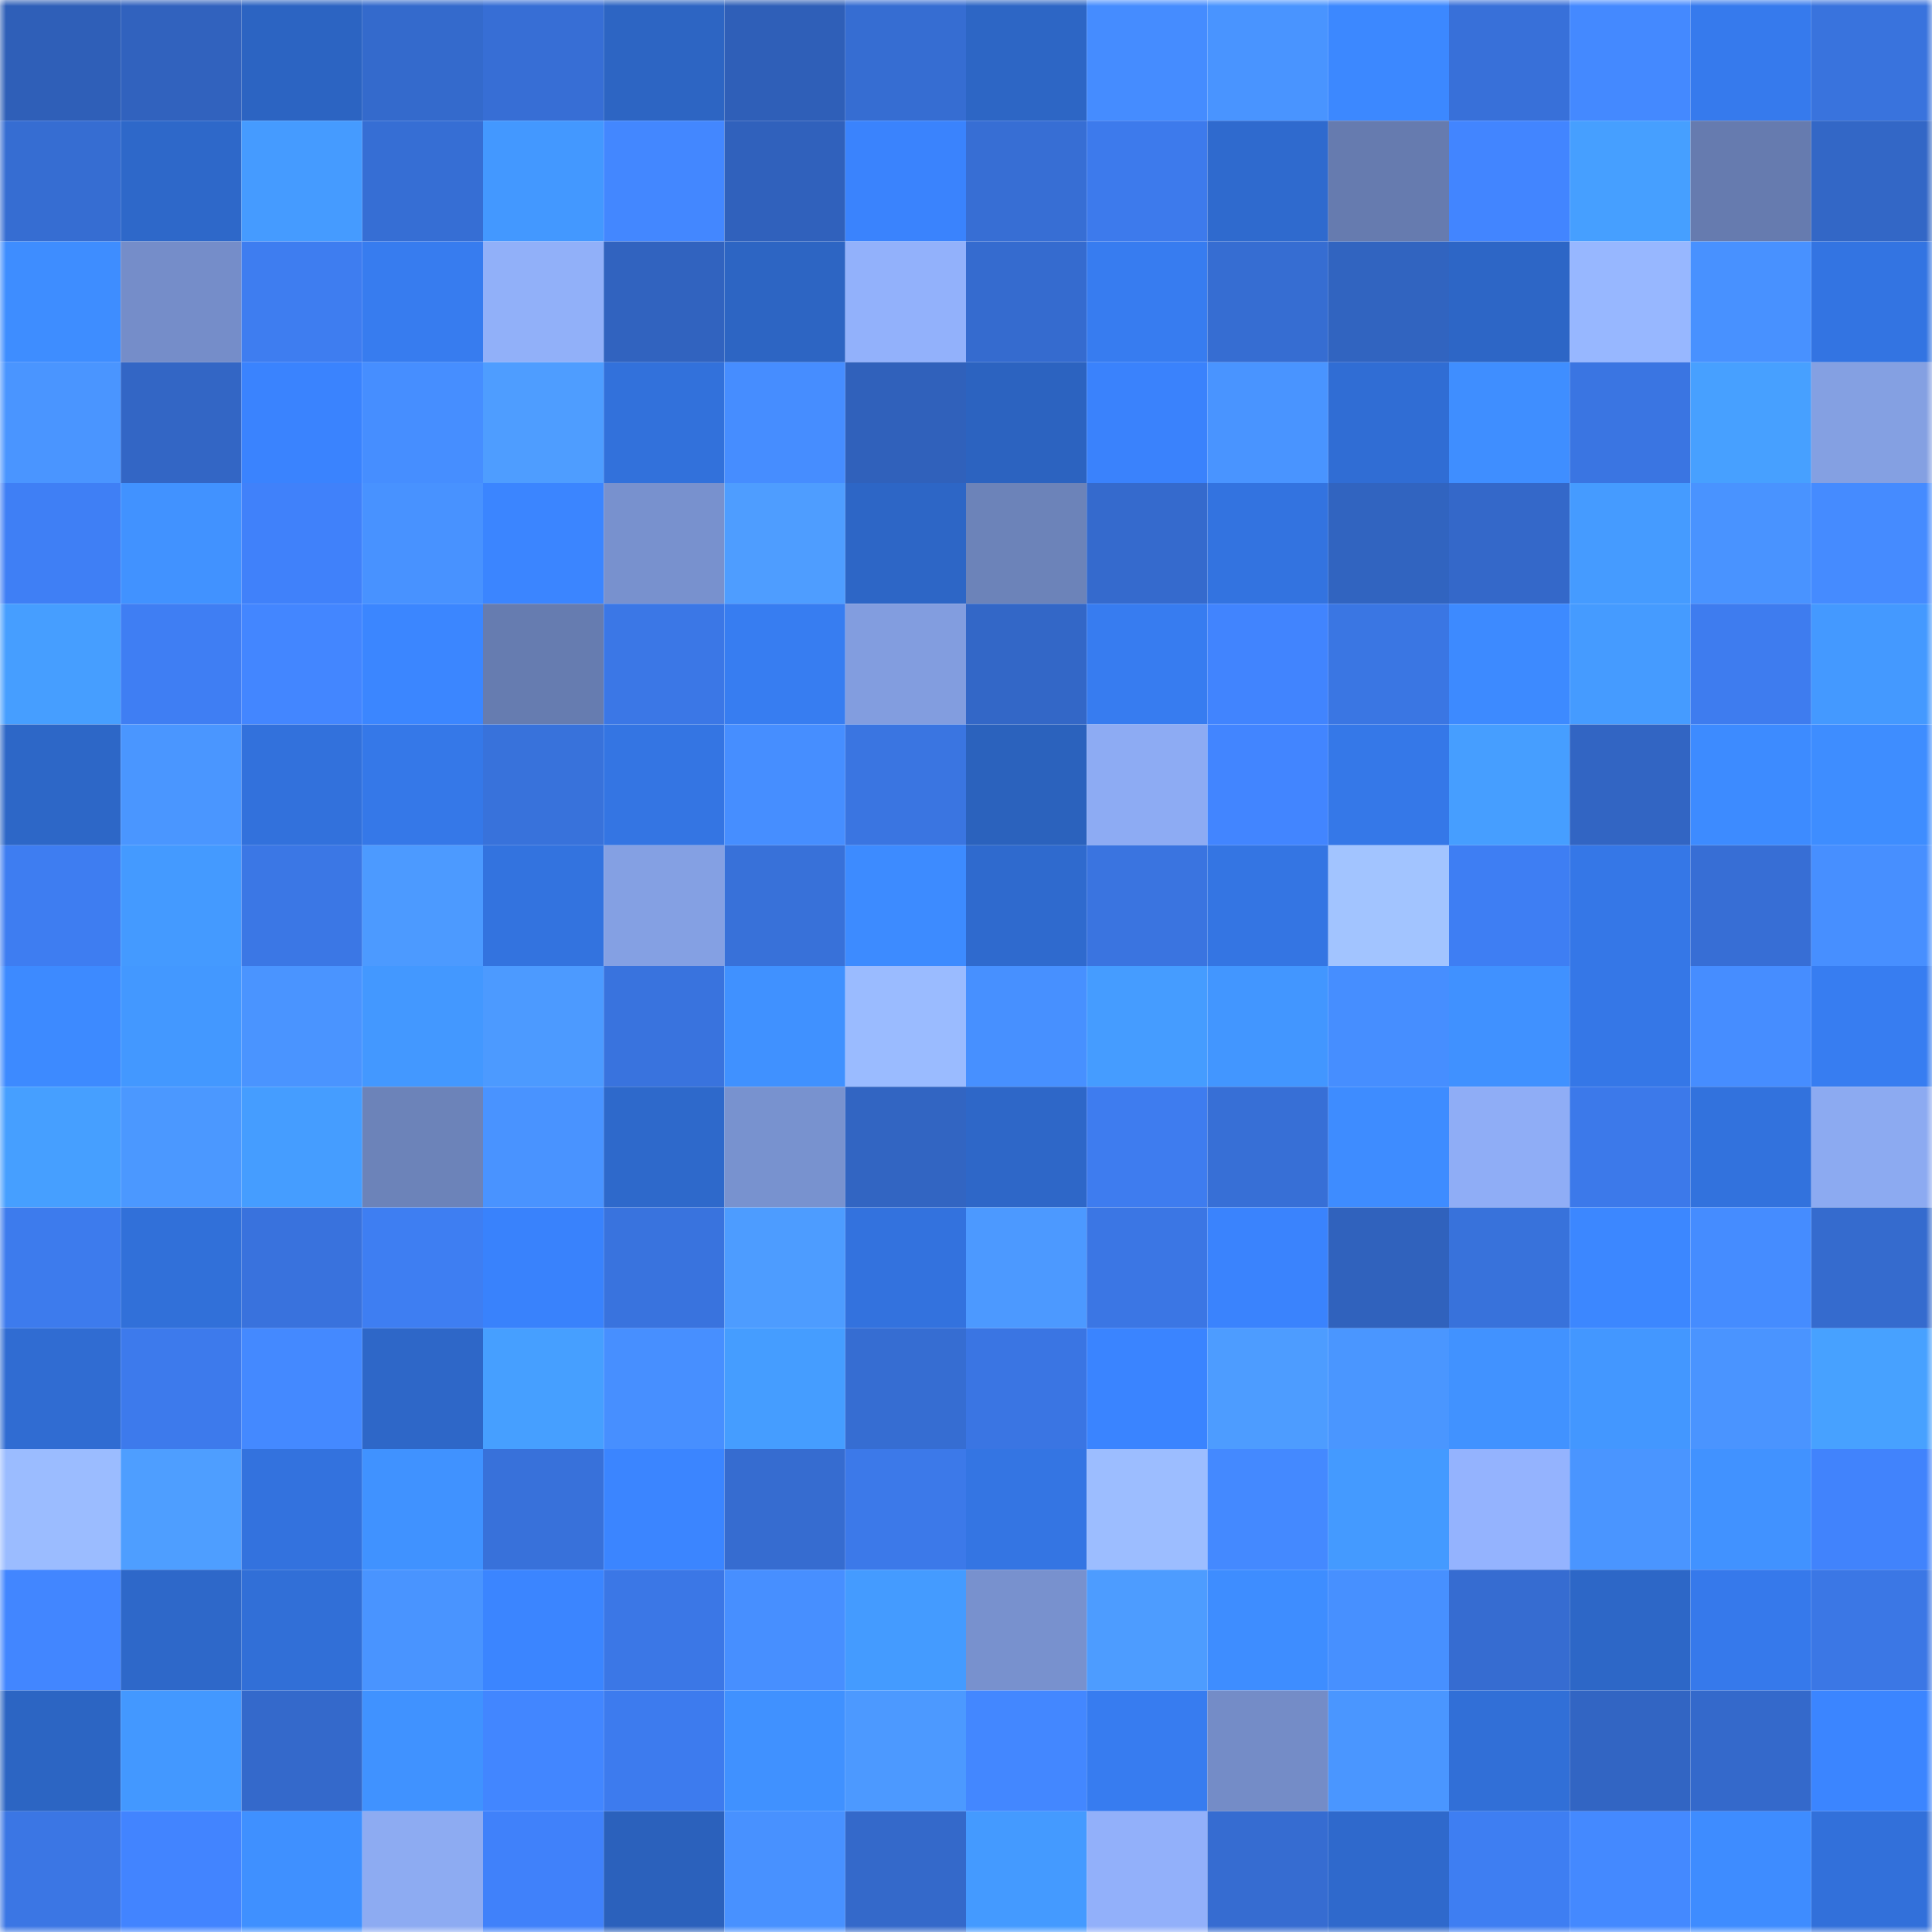 <svg viewBox="0 0 160 160" fill="none" role="img" xmlns="http://www.w3.org/2000/svg" width="240" height="240" name="basenames%2C26677.base.eth"><mask id="1303755859" mask-type="alpha" maskUnits="userSpaceOnUse" x="0" y="0" width="160" height="160"><rect width="160" height="160" fill="#FFFFFF"></rect></mask><g mask="url(#1303755859)"><rect x="0" y="0" width="10" height="10" fill="#2f5fb8"></rect><rect x="10" y="0" width="10" height="10" fill="#3162be"></rect><rect x="20" y="0" width="10" height="10" fill="#2c64c2"></rect><rect x="30" y="0" width="10" height="10" fill="#346acc"></rect><rect x="40" y="0" width="10" height="10" fill="#376ed5"></rect><rect x="50" y="0" width="10" height="10" fill="#2d65c3"></rect><rect x="60" y="0" width="10" height="10" fill="#2f5fb8"></rect><rect x="70" y="0" width="10" height="10" fill="#366dd2"></rect><rect x="80" y="0" width="10" height="10" fill="#2d66c5"></rect><rect x="90" y="0" width="10" height="10" fill="#458cff"></rect><rect x="100" y="0" width="10" height="10" fill="#4994ff"></rect><rect x="110" y="0" width="10" height="10" fill="#3c88ff"></rect><rect x="120" y="0" width="10" height="10" fill="#3870d9"></rect><rect x="130" y="0" width="10" height="10" fill="#4489ff"></rect><rect x="140" y="0" width="10" height="10" fill="#367aed"></rect><rect x="150" y="0" width="10" height="10" fill="#3973dd"></rect><rect x="0" y="10" width="10" height="10" fill="#366dd2"></rect><rect x="10" y="10" width="10" height="10" fill="#2e68c9"></rect><rect x="20" y="10" width="10" height="10" fill="#459bff"></rect><rect x="30" y="10" width="10" height="10" fill="#366ed4"></rect><rect x="40" y="10" width="10" height="10" fill="#4398ff"></rect><rect x="50" y="10" width="10" height="10" fill="#4387ff"></rect><rect x="60" y="10" width="10" height="10" fill="#3061bc"></rect><rect x="70" y="10" width="10" height="10" fill="#3a83fd"></rect><rect x="80" y="10" width="10" height="10" fill="#376ed4"></rect><rect x="90" y="10" width="10" height="10" fill="#3d7aec"></rect><rect x="100" y="10" width="10" height="10" fill="#2f6ace"></rect><rect x="110" y="10" width="10" height="10" fill="#667baf"></rect><rect x="120" y="10" width="10" height="10" fill="#4285ff"></rect><rect x="130" y="10" width="10" height="10" fill="#469fff"></rect><rect x="140" y="10" width="10" height="10" fill="#667baf"></rect><rect x="150" y="10" width="10" height="10" fill="#3367c6"></rect><rect x="0" y="20" width="10" height="10" fill="#3e8dff"></rect><rect x="10" y="20" width="10" height="10" fill="#758dc9"></rect><rect x="20" y="20" width="10" height="10" fill="#3e7df0"></rect><rect x="30" y="20" width="10" height="10" fill="#377cef"></rect><rect x="40" y="20" width="10" height="10" fill="#91b0f9"></rect><rect x="50" y="20" width="10" height="10" fill="#3163bf"></rect><rect x="60" y="20" width="10" height="10" fill="#2d65c3"></rect><rect x="70" y="20" width="10" height="10" fill="#92b1fb"></rect><rect x="80" y="20" width="10" height="10" fill="#356bcf"></rect><rect x="90" y="20" width="10" height="10" fill="#377cf0"></rect><rect x="100" y="20" width="10" height="10" fill="#366dd2"></rect><rect x="110" y="20" width="10" height="10" fill="#3164c0"></rect><rect x="120" y="20" width="10" height="10" fill="#2d66c6"></rect><rect x="130" y="20" width="10" height="10" fill="#97b7ff"></rect><rect x="140" y="20" width="10" height="10" fill="#4891ff"></rect><rect x="150" y="20" width="10" height="10" fill="#3374e2"></rect><rect x="0" y="30" width="10" height="10" fill="#4a95ff"></rect><rect x="10" y="30" width="10" height="10" fill="#3366c5"></rect><rect x="20" y="30" width="10" height="10" fill="#3a83fe"></rect><rect x="30" y="30" width="10" height="10" fill="#468eff"></rect><rect x="40" y="30" width="10" height="10" fill="#4e9dff"></rect><rect x="50" y="30" width="10" height="10" fill="#3271db"></rect><rect x="60" y="30" width="10" height="10" fill="#468dff"></rect><rect x="70" y="30" width="10" height="10" fill="#3061bb"></rect><rect x="80" y="30" width="10" height="10" fill="#2c63c0"></rect><rect x="90" y="30" width="10" height="10" fill="#3a82fc"></rect><rect x="100" y="30" width="10" height="10" fill="#4994ff"></rect><rect x="110" y="30" width="10" height="10" fill="#306dd4"></rect><rect x="120" y="30" width="10" height="10" fill="#3f8eff"></rect><rect x="130" y="30" width="10" height="10" fill="#3a75e2"></rect><rect x="140" y="30" width="10" height="10" fill="#47a0ff"></rect><rect x="150" y="30" width="10" height="10" fill="#84a0e2"></rect><rect x="0" y="40" width="10" height="10" fill="#3f7ff5"></rect><rect x="10" y="40" width="10" height="10" fill="#4192ff"></rect><rect x="20" y="40" width="10" height="10" fill="#4081fa"></rect><rect x="30" y="40" width="10" height="10" fill="#4892ff"></rect><rect x="40" y="40" width="10" height="10" fill="#3b85ff"></rect><rect x="50" y="40" width="10" height="10" fill="#7891ce"></rect><rect x="60" y="40" width="10" height="10" fill="#4e9dff"></rect><rect x="70" y="40" width="10" height="10" fill="#2d66c6"></rect><rect x="80" y="40" width="10" height="10" fill="#6c83b9"></rect><rect x="90" y="40" width="10" height="10" fill="#356acd"></rect><rect x="100" y="40" width="10" height="10" fill="#3373e0"></rect><rect x="110" y="40" width="10" height="10" fill="#3164c0"></rect><rect x="120" y="40" width="10" height="10" fill="#3468c9"></rect><rect x="130" y="40" width="10" height="10" fill="#459bff"></rect><rect x="140" y="40" width="10" height="10" fill="#4993ff"></rect><rect x="150" y="40" width="10" height="10" fill="#458bff"></rect><rect x="0" y="50" width="10" height="10" fill="#469eff"></rect><rect x="10" y="50" width="10" height="10" fill="#3f7ef3"></rect><rect x="20" y="50" width="10" height="10" fill="#4386ff"></rect><rect x="30" y="50" width="10" height="10" fill="#3b86ff"></rect><rect x="40" y="50" width="10" height="10" fill="#667cb0"></rect><rect x="50" y="50" width="10" height="10" fill="#3b77e6"></rect><rect x="60" y="50" width="10" height="10" fill="#377df1"></rect><rect x="70" y="50" width="10" height="10" fill="#829ddf"></rect><rect x="80" y="50" width="10" height="10" fill="#3367c7"></rect><rect x="90" y="50" width="10" height="10" fill="#377cf0"></rect><rect x="100" y="50" width="10" height="10" fill="#4184fe"></rect><rect x="110" y="50" width="10" height="10" fill="#3a76e3"></rect><rect x="120" y="50" width="10" height="10" fill="#3d8aff"></rect><rect x="130" y="50" width="10" height="10" fill="#459bff"></rect><rect x="140" y="50" width="10" height="10" fill="#3e7cef"></rect><rect x="150" y="50" width="10" height="10" fill="#4499ff"></rect><rect x="0" y="60" width="10" height="10" fill="#2d67c7"></rect><rect x="10" y="60" width="10" height="10" fill="#4a96ff"></rect><rect x="20" y="60" width="10" height="10" fill="#3271dc"></rect><rect x="30" y="60" width="10" height="10" fill="#3578e8"></rect><rect x="40" y="60" width="10" height="10" fill="#3872db"></rect><rect x="50" y="60" width="10" height="10" fill="#3475e3"></rect><rect x="60" y="60" width="10" height="10" fill="#468eff"></rect><rect x="70" y="60" width="10" height="10" fill="#3a75e1"></rect><rect x="80" y="60" width="10" height="10" fill="#2b62bd"></rect><rect x="90" y="60" width="10" height="10" fill="#8dabf3"></rect><rect x="100" y="60" width="10" height="10" fill="#4285ff"></rect><rect x="110" y="60" width="10" height="10" fill="#3578e8"></rect><rect x="120" y="60" width="10" height="10" fill="#469eff"></rect><rect x="130" y="60" width="10" height="10" fill="#3265c3"></rect><rect x="140" y="60" width="10" height="10" fill="#3d8bff"></rect><rect x="150" y="60" width="10" height="10" fill="#3e8dff"></rect><rect x="0" y="70" width="10" height="10" fill="#3e7df1"></rect><rect x="10" y="70" width="10" height="10" fill="#449aff"></rect><rect x="20" y="70" width="10" height="10" fill="#3b77e5"></rect><rect x="30" y="70" width="10" height="10" fill="#4c9aff"></rect><rect x="40" y="70" width="10" height="10" fill="#3373df"></rect><rect x="50" y="70" width="10" height="10" fill="#84a0e3"></rect><rect x="60" y="70" width="10" height="10" fill="#3871d9"></rect><rect x="70" y="70" width="10" height="10" fill="#3d8bff"></rect><rect x="80" y="70" width="10" height="10" fill="#2f6ace"></rect><rect x="90" y="70" width="10" height="10" fill="#3a74e0"></rect><rect x="100" y="70" width="10" height="10" fill="#3475e3"></rect><rect x="110" y="70" width="10" height="10" fill="#a2c4ff"></rect><rect x="120" y="70" width="10" height="10" fill="#3e7ef3"></rect><rect x="130" y="70" width="10" height="10" fill="#3577e7"></rect><rect x="140" y="70" width="10" height="10" fill="#376ed5"></rect><rect x="150" y="70" width="10" height="10" fill="#478fff"></rect><rect x="0" y="80" width="10" height="10" fill="#3d8aff"></rect><rect x="10" y="80" width="10" height="10" fill="#4398ff"></rect><rect x="20" y="80" width="10" height="10" fill="#4a94ff"></rect><rect x="30" y="80" width="10" height="10" fill="#4398ff"></rect><rect x="40" y="80" width="10" height="10" fill="#4c9aff"></rect><rect x="50" y="80" width="10" height="10" fill="#3973de"></rect><rect x="60" y="80" width="10" height="10" fill="#4091ff"></rect><rect x="70" y="80" width="10" height="10" fill="#9abbff"></rect><rect x="80" y="80" width="10" height="10" fill="#4790ff"></rect><rect x="90" y="80" width="10" height="10" fill="#459cff"></rect><rect x="100" y="80" width="10" height="10" fill="#4296ff"></rect><rect x="110" y="80" width="10" height="10" fill="#468eff"></rect><rect x="120" y="80" width="10" height="10" fill="#4091ff"></rect><rect x="130" y="80" width="10" height="10" fill="#3577e7"></rect><rect x="140" y="80" width="10" height="10" fill="#468dff"></rect><rect x="150" y="80" width="10" height="10" fill="#377df1"></rect><rect x="0" y="90" width="10" height="10" fill="#469fff"></rect><rect x="10" y="90" width="10" height="10" fill="#4b98ff"></rect><rect x="20" y="90" width="10" height="10" fill="#459dff"></rect><rect x="30" y="90" width="10" height="10" fill="#6c83b9"></rect><rect x="40" y="90" width="10" height="10" fill="#4993ff"></rect><rect x="50" y="90" width="10" height="10" fill="#2e69cb"></rect><rect x="60" y="90" width="10" height="10" fill="#7892cf"></rect><rect x="70" y="90" width="10" height="10" fill="#3265c2"></rect><rect x="80" y="90" width="10" height="10" fill="#2e67c8"></rect><rect x="90" y="90" width="10" height="10" fill="#3e7cef"></rect><rect x="100" y="90" width="10" height="10" fill="#376fd6"></rect><rect x="110" y="90" width="10" height="10" fill="#3e8cff"></rect><rect x="120" y="90" width="10" height="10" fill="#8fadf6"></rect><rect x="130" y="90" width="10" height="10" fill="#3c79ea"></rect><rect x="140" y="90" width="10" height="10" fill="#3272dd"></rect><rect x="150" y="90" width="10" height="10" fill="#8caaf1"></rect><rect x="0" y="100" width="10" height="10" fill="#3d7bed"></rect><rect x="10" y="100" width="10" height="10" fill="#3170d9"></rect><rect x="20" y="100" width="10" height="10" fill="#3972dd"></rect><rect x="30" y="100" width="10" height="10" fill="#3e7ef2"></rect><rect x="40" y="100" width="10" height="10" fill="#3982fc"></rect><rect x="50" y="100" width="10" height="10" fill="#3973de"></rect><rect x="60" y="100" width="10" height="10" fill="#4d9cff"></rect><rect x="70" y="100" width="10" height="10" fill="#3372de"></rect><rect x="80" y="100" width="10" height="10" fill="#4c99ff"></rect><rect x="90" y="100" width="10" height="10" fill="#3b76e4"></rect><rect x="100" y="100" width="10" height="10" fill="#3a83fd"></rect><rect x="110" y="100" width="10" height="10" fill="#3062bd"></rect><rect x="120" y="100" width="10" height="10" fill="#3872db"></rect><rect x="130" y="100" width="10" height="10" fill="#3c87ff"></rect><rect x="140" y="100" width="10" height="10" fill="#458cff"></rect><rect x="150" y="100" width="10" height="10" fill="#356bce"></rect><rect x="0" y="110" width="10" height="10" fill="#306cd2"></rect><rect x="10" y="110" width="10" height="10" fill="#3d7aec"></rect><rect x="20" y="110" width="10" height="10" fill="#4489ff"></rect><rect x="30" y="110" width="10" height="10" fill="#2e67c8"></rect><rect x="40" y="110" width="10" height="10" fill="#469fff"></rect><rect x="50" y="110" width="10" height="10" fill="#478fff"></rect><rect x="60" y="110" width="10" height="10" fill="#459dff"></rect><rect x="70" y="110" width="10" height="10" fill="#366dd2"></rect><rect x="80" y="110" width="10" height="10" fill="#3a75e3"></rect><rect x="90" y="110" width="10" height="10" fill="#3a84ff"></rect><rect x="100" y="110" width="10" height="10" fill="#4d9cff"></rect><rect x="110" y="110" width="10" height="10" fill="#4a96ff"></rect><rect x="120" y="110" width="10" height="10" fill="#4192ff"></rect><rect x="130" y="110" width="10" height="10" fill="#4397ff"></rect><rect x="140" y="110" width="10" height="10" fill="#4a94ff"></rect><rect x="150" y="110" width="10" height="10" fill="#47a1ff"></rect><rect x="0" y="120" width="10" height="10" fill="#9bbcff"></rect><rect x="10" y="120" width="10" height="10" fill="#4e9eff"></rect><rect x="20" y="120" width="10" height="10" fill="#3372de"></rect><rect x="30" y="120" width="10" height="10" fill="#4092ff"></rect><rect x="40" y="120" width="10" height="10" fill="#3871da"></rect><rect x="50" y="120" width="10" height="10" fill="#3b85ff"></rect><rect x="60" y="120" width="10" height="10" fill="#366cd0"></rect><rect x="70" y="120" width="10" height="10" fill="#3c79e9"></rect><rect x="80" y="120" width="10" height="10" fill="#3475e3"></rect><rect x="90" y="120" width="10" height="10" fill="#9cbdff"></rect><rect x="100" y="120" width="10" height="10" fill="#4489ff"></rect><rect x="110" y="120" width="10" height="10" fill="#449aff"></rect><rect x="120" y="120" width="10" height="10" fill="#94b3fe"></rect><rect x="130" y="120" width="10" height="10" fill="#4a95ff"></rect><rect x="140" y="120" width="10" height="10" fill="#4192ff"></rect><rect x="150" y="120" width="10" height="10" fill="#4183fc"></rect><rect x="0" y="130" width="10" height="10" fill="#4286ff"></rect><rect x="10" y="130" width="10" height="10" fill="#2e68c9"></rect><rect x="20" y="130" width="10" height="10" fill="#316fd7"></rect><rect x="30" y="130" width="10" height="10" fill="#4994ff"></rect><rect x="40" y="130" width="10" height="10" fill="#3b85ff"></rect><rect x="50" y="130" width="10" height="10" fill="#3b77e6"></rect><rect x="60" y="130" width="10" height="10" fill="#478fff"></rect><rect x="70" y="130" width="10" height="10" fill="#449bff"></rect><rect x="80" y="130" width="10" height="10" fill="#7891ce"></rect><rect x="90" y="130" width="10" height="10" fill="#4d9cff"></rect><rect x="100" y="130" width="10" height="10" fill="#3e8dff"></rect><rect x="110" y="130" width="10" height="10" fill="#4790ff"></rect><rect x="120" y="130" width="10" height="10" fill="#366cd1"></rect><rect x="130" y="130" width="10" height="10" fill="#2d67c7"></rect><rect x="140" y="130" width="10" height="10" fill="#3679eb"></rect><rect x="150" y="130" width="10" height="10" fill="#3b77e5"></rect><rect x="0" y="140" width="10" height="10" fill="#2c65c3"></rect><rect x="10" y="140" width="10" height="10" fill="#4398ff"></rect><rect x="20" y="140" width="10" height="10" fill="#3469cb"></rect><rect x="30" y="140" width="10" height="10" fill="#4092ff"></rect><rect x="40" y="140" width="10" height="10" fill="#4286ff"></rect><rect x="50" y="140" width="10" height="10" fill="#3d7bee"></rect><rect x="60" y="140" width="10" height="10" fill="#4091ff"></rect><rect x="70" y="140" width="10" height="10" fill="#4c99ff"></rect><rect x="80" y="140" width="10" height="10" fill="#4387ff"></rect><rect x="90" y="140" width="10" height="10" fill="#377cf0"></rect><rect x="100" y="140" width="10" height="10" fill="#748cc7"></rect><rect x="110" y="140" width="10" height="10" fill="#4a96ff"></rect><rect x="120" y="140" width="10" height="10" fill="#316fd7"></rect><rect x="130" y="140" width="10" height="10" fill="#3265c3"></rect><rect x="140" y="140" width="10" height="10" fill="#3469cb"></rect><rect x="150" y="140" width="10" height="10" fill="#3b85ff"></rect><rect x="0" y="150" width="10" height="10" fill="#3b76e4"></rect><rect x="10" y="150" width="10" height="10" fill="#4284ff"></rect><rect x="20" y="150" width="10" height="10" fill="#3f90ff"></rect><rect x="30" y="150" width="10" height="10" fill="#8dabf2"></rect><rect x="40" y="150" width="10" height="10" fill="#4081fa"></rect><rect x="50" y="150" width="10" height="10" fill="#2b61bc"></rect><rect x="60" y="150" width="10" height="10" fill="#4891ff"></rect><rect x="70" y="150" width="10" height="10" fill="#3469ca"></rect><rect x="80" y="150" width="10" height="10" fill="#449aff"></rect><rect x="90" y="150" width="10" height="10" fill="#92b0fa"></rect><rect x="100" y="150" width="10" height="10" fill="#366cd1"></rect><rect x="110" y="150" width="10" height="10" fill="#2f69cc"></rect><rect x="120" y="150" width="10" height="10" fill="#3e7ef2"></rect><rect x="130" y="150" width="10" height="10" fill="#4489ff"></rect><rect x="140" y="150" width="10" height="10" fill="#3e8cff"></rect><rect x="150" y="150" width="10" height="10" fill="#3270da"></rect></g></svg>